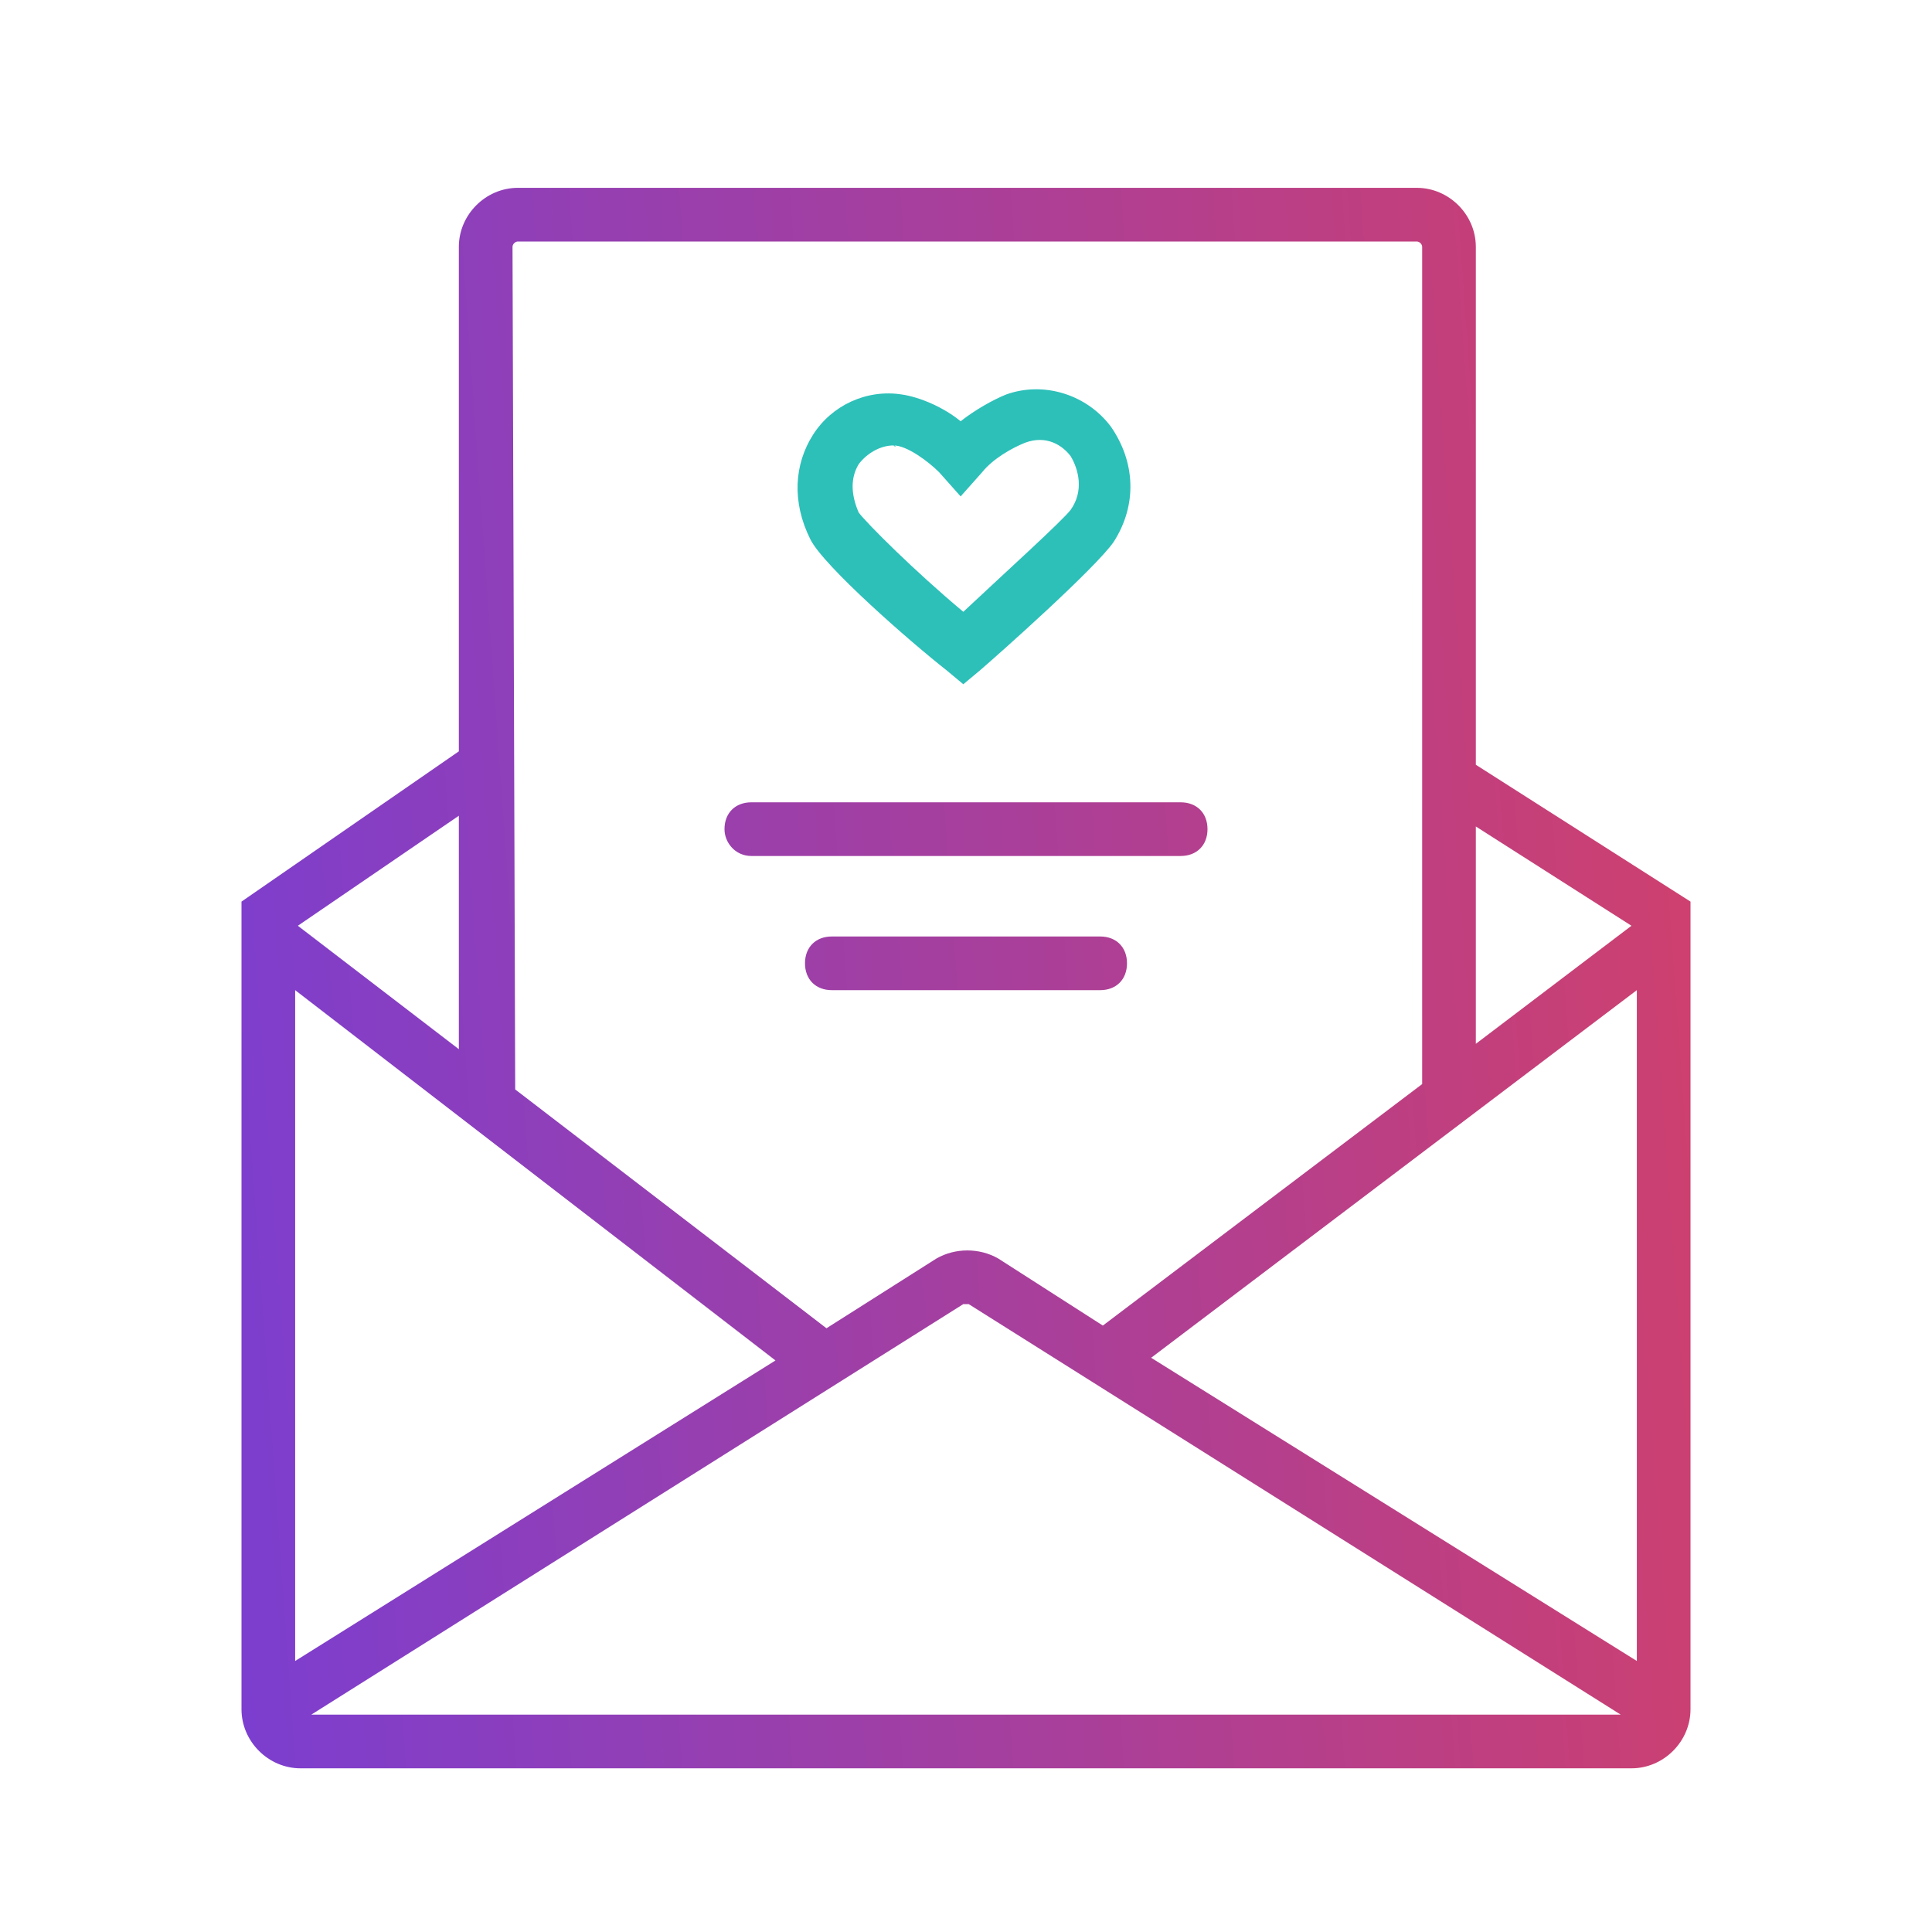 <?xml version="1.0" encoding="UTF-8"?>
<svg fill="none" viewBox="0 0 72 72" xmlns="http://www.w3.org/2000/svg"><rect width="72" height="72" fill="#fff"/><path d="m63 33.6-8-5.1v-19.3c0-1.2-1-2.2-2.2-2.2h-33.5c-1.2 0-2.2 1-2.2 2.2v18.8l-8.1 5.6v30.1c0 1.2 1 2.2 2.2 2.2h49.6c1.2 0 2.2-1 2.2-2.2v-30.1zm-52 28.3v-25l17.9 13.8-17.9 11.2zm24.9-13.3h0.2l24.3 15.3h-48.8l24.3-15.3zm7 2 18.1-13.7v25l-18.1-11.3zm17.9-16.1-5.8 4.4v-8.1l5.8 3.7zm-41.7-25.3c0-0.1 0.1-0.2 0.2-0.2h33.5c0.1 0 0.2 0.1 0.2 0.2v31.2l-11.9 9-3.9-2.5c-0.7-0.4-1.6-0.4-2.3 0l-4.1 2.6-11.6-8.9-0.1-31.4zm-2 21.2v8.7l-6-4.6 6-4.1zm9.9 0.5c0-0.6 0.4-1 1-1h16c0.6 0 1 0.4 1 1s-0.4 1-1 1h-16c-0.6 0-1-0.5-1-1zm15 5c0 0.6-0.4 1-1 1h-10c-0.6 0-1-0.4-1-1s0.4-1 1-1h10c0.6 0 1 0.4 1 1z" fill="url(#invitations_a)"/><path d="m35.9 25.5-0.6-0.5c-1.4-1.1-4.6-3.9-5.1-4.9-0.7-1.4-0.6-2.8 0.1-3.9s2-1.7 3.3-1.5c0.7 0.1 1.6 0.5 2.2 1 0.5-0.4 1.2-0.8 1.7-1 1.4-0.5 3 0 3.9 1.2 0.9 1.3 1 2.9 0.1 4.3-0.7 1-4.3 4.2-5 4.8l-0.6 0.5zm-2.6-8.9c-0.5 0-1 0.3-1.3 0.7-0.3 0.5-0.3 1.1 0 1.8 0.3 0.4 2.1 2.2 3.9 3.7 1.6-1.5 3.7-3.4 4-3.8 0.5-0.7 0.3-1.5 0-2-0.3-0.4-0.9-0.8-1.7-0.5-0.5 0.2-1.2 0.6-1.6 1.1l-0.8 0.9-0.8-0.9c-0.4-0.4-1.2-1-1.7-1 0.1 0.1 0.1 0 0 0z" fill="#2CC0B9"/><defs><linearGradient id="invitations_a" x1="80.206" x2="-.137" y1="33.563" y2="39.332" gradientUnits="userSpaceOnUse"><stop stop-color="#E64053" offset="0"/><stop stop-color="#E14058" offset=".049"/><stop stop-color="#713EDC" offset="1"/></linearGradient></defs></svg>